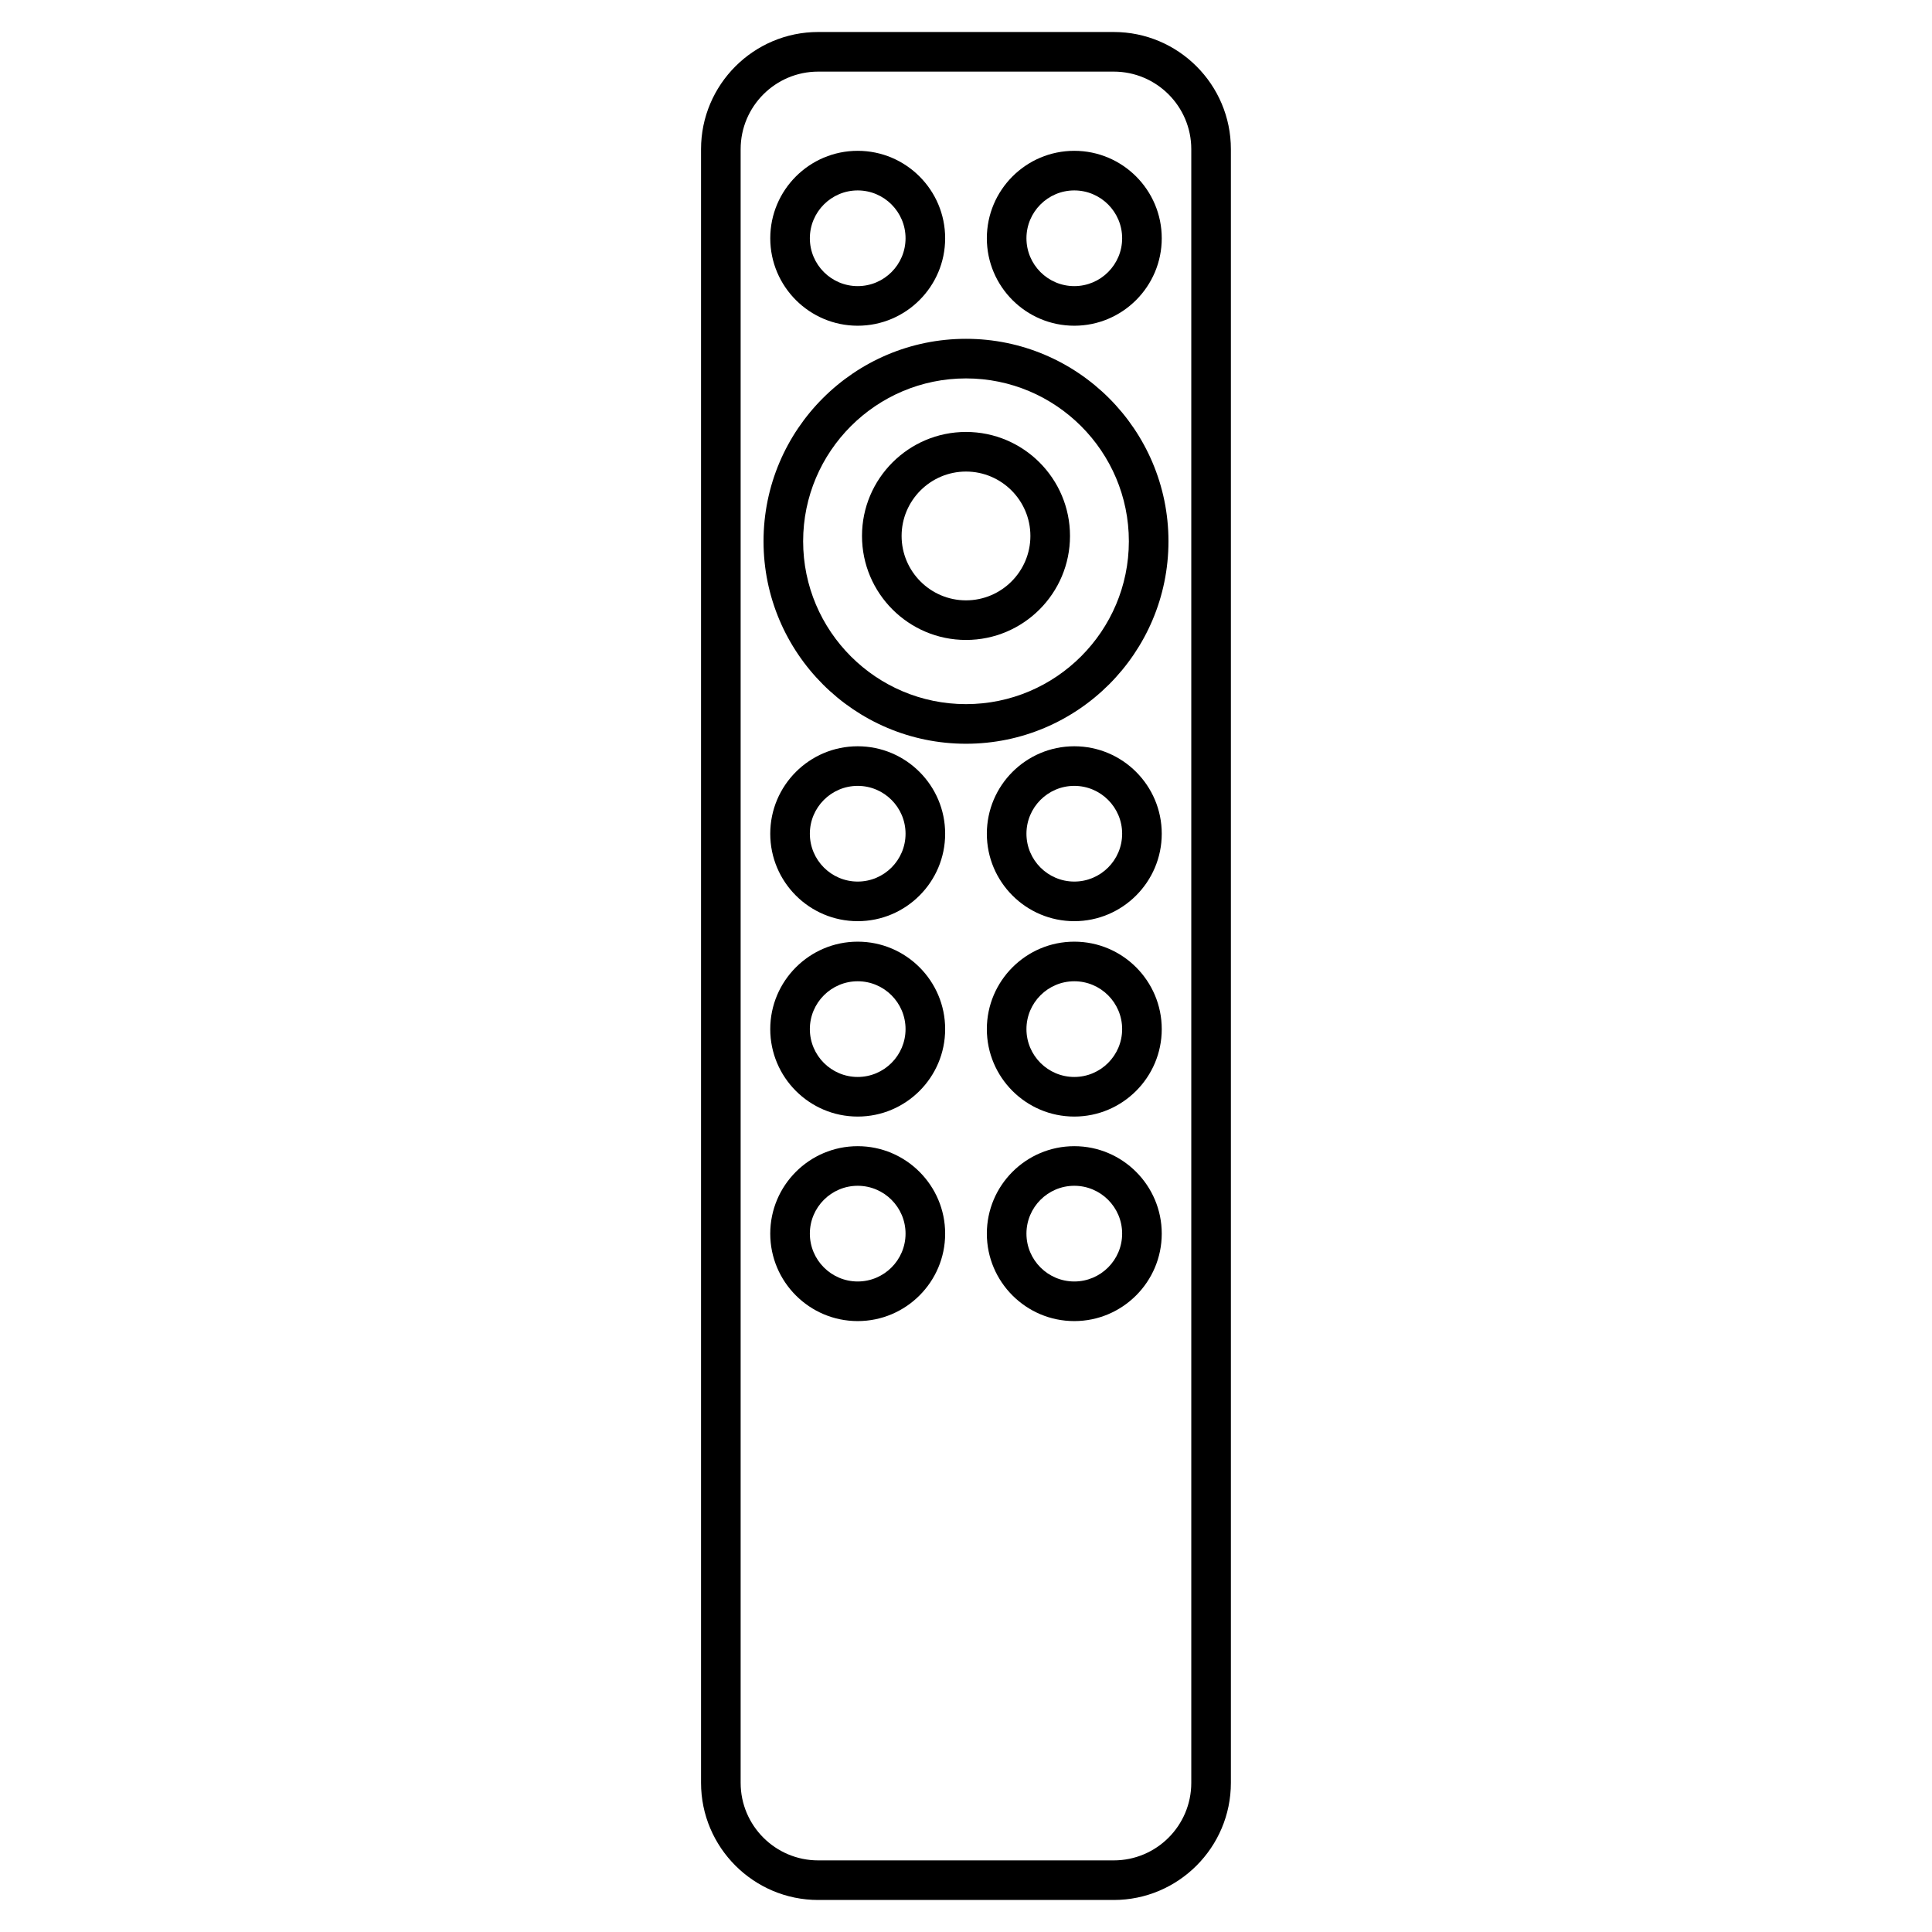 <?xml version="1.0" encoding="UTF-8"?>
<!-- Uploaded to: ICON Repo, www.svgrepo.com, Generator: ICON Repo Mixer Tools -->
<svg fill="#000000" width="800px" height="800px" version="1.1" viewBox="144 144 512 512" xmlns="http://www.w3.org/2000/svg">
 <g>
  <path d="m439.15 152.48h-78.32c-17.109 0-31.047 13.938-31.047 31.047v432.94c0 17.109 13.938 31.047 31.047 31.047h78.32c17.109 0 31.047-13.938 31.047-31.047v-432.94c0-17.109-13.918-31.047-31.047-31.047zm20.551 463.99c0 11.336-9.195 20.551-20.551 20.551h-78.32c-11.336 0-20.551-9.215-20.551-20.551v-432.94c0-11.336 9.215-20.551 20.551-20.551h78.32c11.336 0 20.551 9.215 20.551 20.551z"/>
  <path d="m371.3 230.32c12.785 0 23.176-10.391 23.176-23.176 0-12.785-10.391-23.176-23.176-23.176-12.781 0-23.172 10.391-23.172 23.176 0 12.785 10.391 23.176 23.172 23.176zm0-35.855c6.992 0 12.68 5.688 12.68 12.68 0 6.992-5.688 12.68-12.68 12.68-6.992 0-12.68-5.688-12.68-12.68 0.004-6.992 5.691-12.68 12.68-12.68z"/>
  <path d="m400 258.47c-15.199 0-27.562 12.363-27.562 27.562s12.363 27.562 27.562 27.562c15.219 0 27.562-12.363 27.562-27.562 0-15.195-12.344-27.562-27.562-27.562zm0 44.629c-9.406 0-17.066-7.66-17.066-17.066 0-9.402 7.66-17.066 17.066-17.066s17.066 7.66 17.066 17.066-7.664 17.066-17.066 17.066z"/>
  <path d="m371.3 341.77c-12.785 0-23.176 10.391-23.176 23.176s10.391 23.176 23.176 23.176c12.785 0 23.176-10.391 23.176-23.176s-10.391-23.176-23.176-23.176zm0 35.855c-6.992 0-12.68-5.688-12.68-12.68 0-6.992 5.688-12.68 12.68-12.68 6.992 0 12.68 5.688 12.68 12.68 0 6.992-5.688 12.68-12.68 12.68z"/>
  <path d="m371.3 393.55c-12.785 0-23.176 10.41-23.176 23.176 0 12.785 10.391 23.176 23.176 23.176 12.785 0 23.176-10.391 23.176-23.176 0-12.785-10.391-23.176-23.176-23.176zm0 35.855c-6.992 0-12.68-5.688-12.68-12.68 0-6.992 5.688-12.68 12.68-12.68 6.992 0 12.68 5.688 12.68 12.68 0 6.988-5.688 12.68-12.68 12.68z"/>
  <path d="m371.3 447.75c-12.785 0-23.176 10.391-23.176 23.176 0 12.785 10.391 23.176 23.176 23.176 12.785 0 23.176-10.391 23.176-23.176 0-12.762-10.391-23.176-23.176-23.176zm0 35.855c-6.992 0-12.68-5.688-12.68-12.68 0-6.992 5.688-12.68 12.68-12.68 6.992 0 12.68 5.688 12.68 12.68 0 6.992-5.688 12.68-12.68 12.68z"/>
  <path d="m428.7 230.32c12.762 0 23.176-10.391 23.176-23.176 0-12.785-10.391-23.176-23.176-23.176-12.785 0-23.176 10.391-23.176 23.176 0 12.785 10.391 23.176 23.176 23.176zm0-35.855c6.992 0 12.68 5.688 12.68 12.68 0 6.992-5.691 12.68-12.68 12.68-6.992 0-12.68-5.688-12.68-12.68 0-6.992 5.688-12.68 12.68-12.68z"/>
  <path d="m428.7 341.77c-12.785 0-23.176 10.391-23.176 23.176s10.391 23.176 23.176 23.176c12.762 0 23.176-10.391 23.176-23.176s-10.391-23.176-23.176-23.176zm0 35.855c-6.992 0-12.68-5.688-12.68-12.68 0-6.992 5.688-12.68 12.68-12.68 6.992 0 12.68 5.688 12.68 12.68 0 6.992-5.691 12.68-12.68 12.68z"/>
  <path d="m428.7 393.55c-12.785 0-23.176 10.41-23.176 23.176 0 12.785 10.391 23.176 23.176 23.176 12.762 0 23.176-10.391 23.176-23.176 0-12.785-10.391-23.176-23.176-23.176zm0 35.855c-6.992 0-12.68-5.688-12.68-12.68 0-6.992 5.688-12.68 12.68-12.68 6.992 0 12.68 5.688 12.68 12.68 0 6.988-5.691 12.68-12.68 12.68z"/>
  <path d="m428.7 447.75c-12.785 0-23.176 10.391-23.176 23.176 0 12.785 10.391 23.176 23.176 23.176 12.762 0 23.176-10.391 23.176-23.176 0-12.762-10.391-23.176-23.176-23.176zm0 35.855c-6.992 0-12.68-5.688-12.68-12.68 0-6.992 5.688-12.68 12.68-12.68 6.992 0 12.68 5.688 12.68 12.68 0 6.992-5.691 12.68-12.68 12.68z"/>
  <path d="m400 233.79c-29.598 0-53.656 24.059-53.656 53.656 0 29.578 24.059 53.656 53.656 53.656 29.578 0 53.656-24.059 53.656-53.656-0.004-29.582-24.078-53.656-53.656-53.656zm0 96.812c-23.805 0-43.16-19.355-43.16-43.16s19.355-43.16 43.16-43.16 43.16 19.355 43.16 43.16c-0.004 23.785-19.355 43.16-43.16 43.16z"/>
 </g>
</svg>